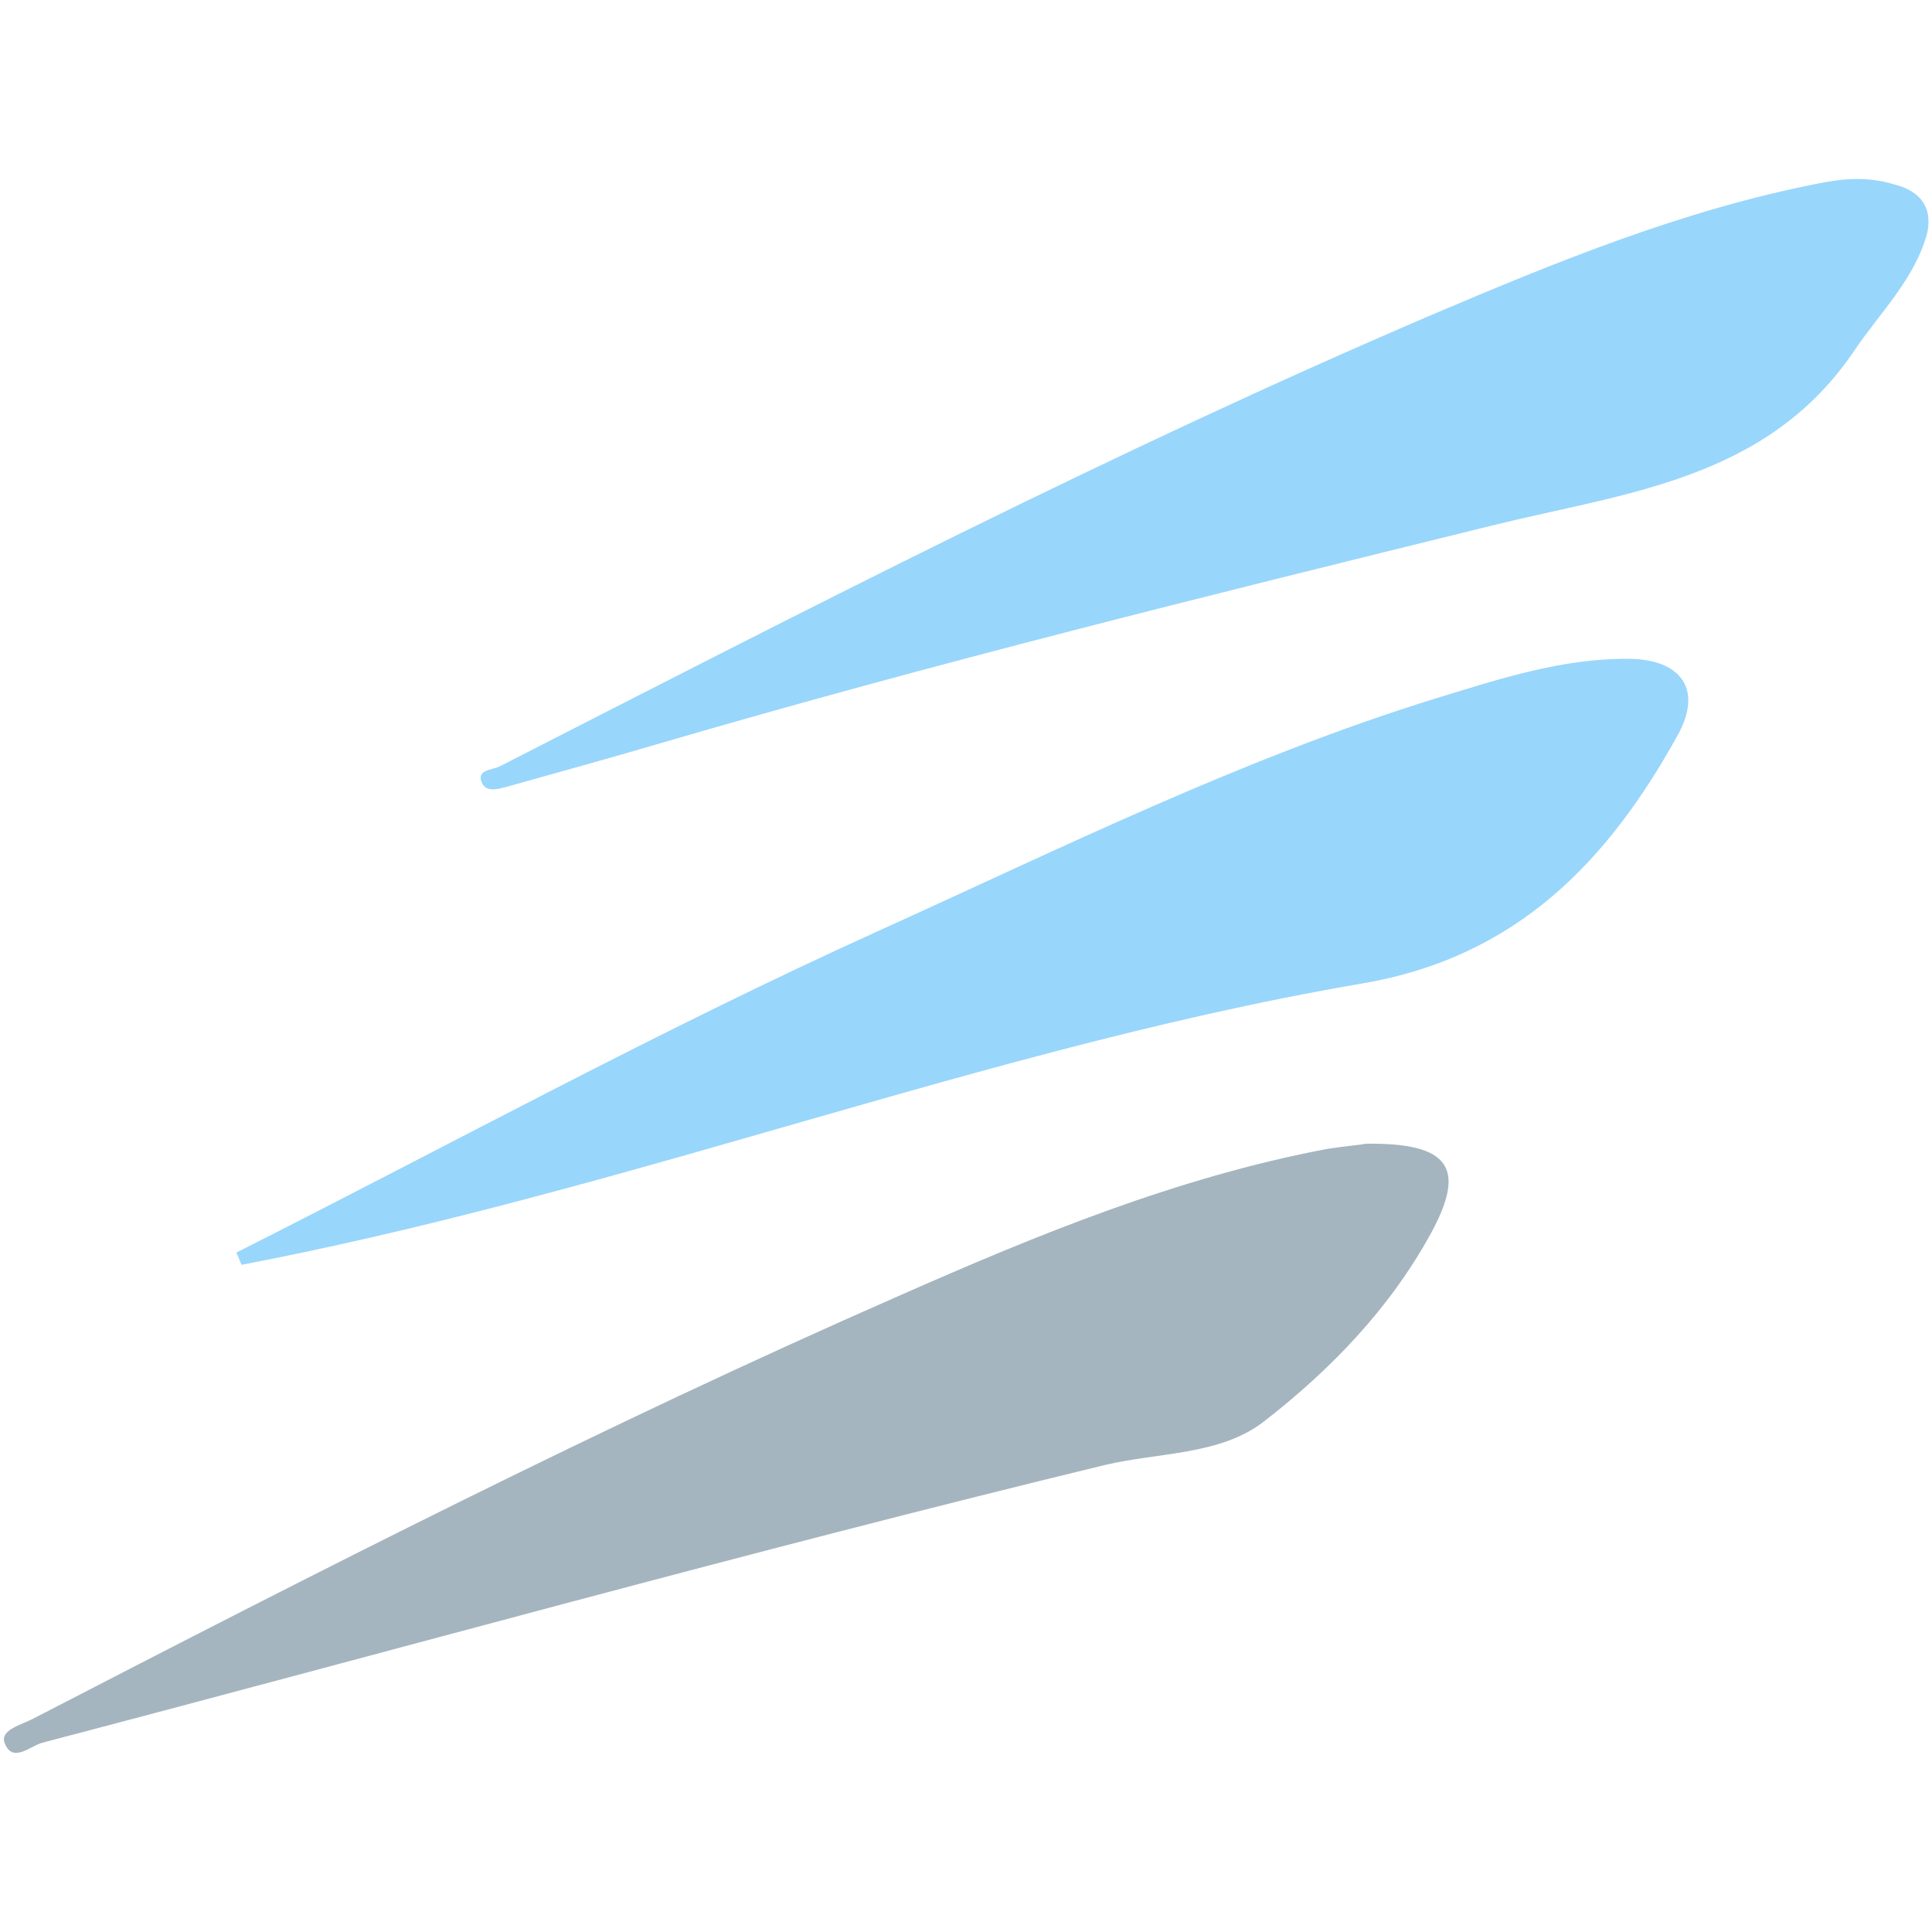 <?xml version="1.0" encoding="utf-8"?>
<!-- Generator: Adobe Illustrator 24.0.3, SVG Export Plug-In . SVG Version: 6.00 Build 0)  -->
<svg version="1.1" id="Layer_1" xmlns="http://www.w3.org/2000/svg" xmlns:xlink="http://www.w3.org/1999/xlink" x="0px" y="0px"
	 viewBox="0 0 300 300" style="enable-background:new 0 0 300 300;" xml:space="preserve">
<style type="text/css">
	.st0{fill:#99D6FB;}
	.st1{fill:#A4B5BF;}
</style>
<g>
	<path class="st0" d="M36.7,194.5c33.1-16.7,65.8-34.6,99.6-49.9c28.5-12.9,56.7-26.9,86.8-36.2c9.8-3,19.5-6.2,29.9-6.1
		c8,0.1,11.4,4.7,7.6,11.7c-10.8,19.6-25,34.6-49,38.7c-32.2,5.5-63.7,14.8-95.1,23.8c-26.1,7.5-52.3,14.8-79,19.9
		C37.2,195.7,37,195.1,36.7,194.5z"/>
	<path class="st1" d="M212,177.6c13.2-0.2,15.7,3.8,10.2,13.9c-6.4,11.7-15.6,21.2-25.9,29.2c-6.8,5.3-16.4,4.8-24.8,6.8
		c-55.2,13.4-110,28.7-164.9,43.1c-1.9,0.5-4.7,3.3-5.9,0c-0.7-2,2.7-2.8,4.4-3.7c44.3-22.9,88.7-45.6,134.3-65.6
		c21.5-9.5,43.4-18.5,66.7-22.9C208.6,178,211.2,177.8,212,177.6z"/>
	<path class="st0" d="M299.3,36c-1.9,7.3-7.3,12.4-11.4,18.5c-13.6,20.1-35.6,22-56.2,27.1c-43.4,10.7-86.8,21.4-129.8,34
		c-7.5,2.2-15.1,4.3-22.6,6.4c-1.5,0.4-3.6,1.2-4.4-0.3c-1.1-2.2,1.5-2.1,2.7-2.7c47.7-24.4,95.4-49,144.7-70.1
		c19.5-8.3,39.1-16.3,60-20.4c3.9-0.8,7.8-1.1,11.7,0.1C297.7,29.5,300.1,31.7,299.3,36z"/>
</g>
</svg>
